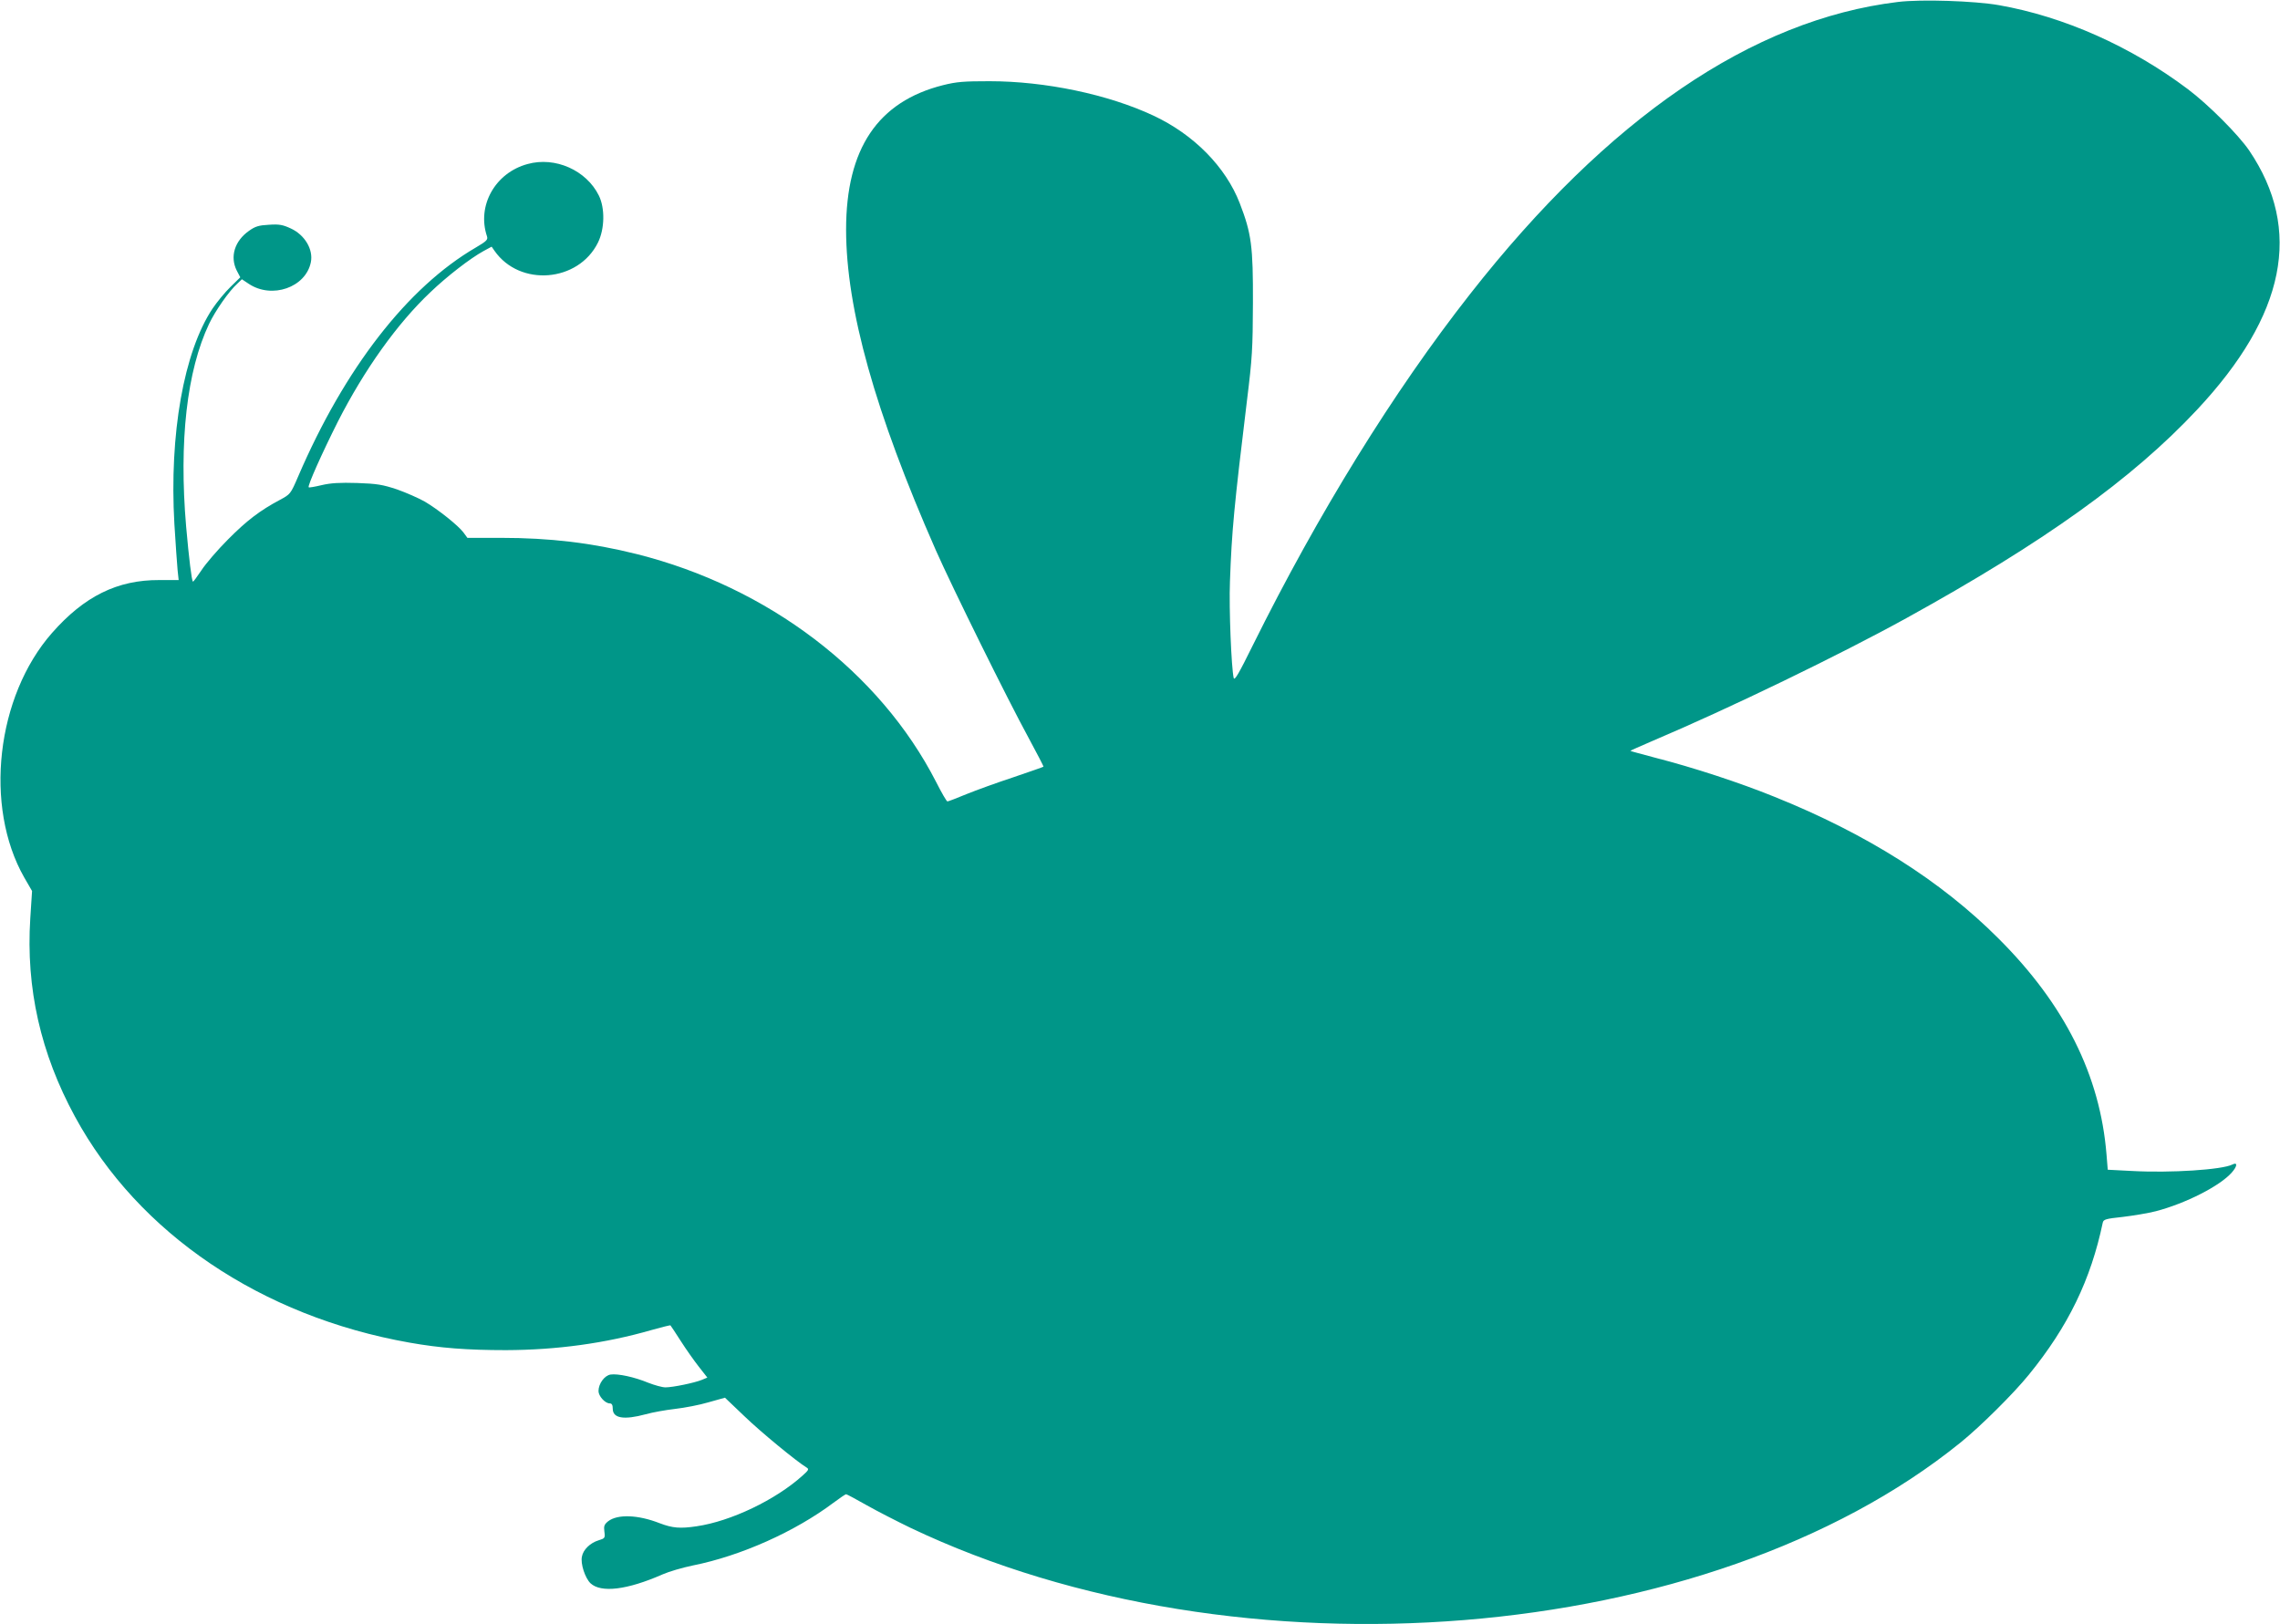 <?xml version="1.0" standalone="no"?>
<!DOCTYPE svg PUBLIC "-//W3C//DTD SVG 20010904//EN"
 "http://www.w3.org/TR/2001/REC-SVG-20010904/DTD/svg10.dtd">
<svg version="1.0" xmlns="http://www.w3.org/2000/svg"
 width="1280pt" height="912pt" viewBox="0 0 1280 912"
 preserveAspectRatio="xMidYMid meet">
<g transform="translate(0,912) scale(0.1,-0.1)"
fill="#009688" stroke="none">
<path d="M10655 9109 c-818 -99 -1626 -651 -2401 -1639 -432 -550 -855 -1236
-1220 -1972 -78 -158 -103 -202 -108 -185 -13 56 -27 389 -21 542 10 282 23
420 96 1020 29 234 32 288 33 545 1 317 -8 388 -74 559 -79 204 -258 386 -485
492 -254 119 -607 193 -920 193 -143 0 -184 -3 -260 -22 -367 -92 -545 -357
-545 -811 0 -445 163 -1026 504 -1801 93 -210 400 -832 521 -1054 47 -87 85
-160 83 -161 -2 -2 -77 -28 -168 -59 -91 -30 -210 -73 -264 -95 -55 -23 -103
-41 -107 -41 -5 0 -33 49 -64 110 -316 617 -943 1094 -1681 1279 -252 63 -487
91 -763 91 l-187 0 -22 30 c-29 39 -143 130 -218 174 -34 19 -104 50 -155 68
-82 27 -111 32 -224 36 -97 3 -148 0 -199 -12 -38 -9 -71 -15 -73 -12 -8 7 77
196 164 369 149 292 332 549 519 726 95 91 225 191 298 231 l46 25 16 -23
c142 -204 471 -177 581 46 38 77 40 193 5 264 -70 142 -245 220 -400 177 -182
-49 -286 -234 -228 -406 6 -19 -2 -27 -63 -63 -383 -223 -736 -678 -997 -1285
-43 -100 -44 -100 -103 -132 -111 -59 -186 -116 -291 -222 -58 -58 -125 -136
-149 -173 -25 -37 -46 -66 -48 -64 -7 7 -22 128 -38 309 -41 479 4 875 129
1139 35 73 111 183 159 226 l25 24 39 -26 c130 -86 319 -20 348 121 15 72 -34
154 -112 190 -45 21 -66 25 -123 21 -57 -3 -77 -9 -112 -34 -81 -57 -108 -145
-69 -223 l20 -38 -55 -54 c-31 -30 -76 -85 -101 -122 -161 -242 -243 -704
-214 -1209 7 -112 15 -228 18 -259 l6 -56 -109 0 c-235 1 -421 -91 -602 -297
-313 -356 -383 -974 -156 -1373 l44 -76 -10 -154 c-25 -392 58 -758 251 -1113
356 -656 1046 -1122 1879 -1269 170 -30 321 -42 541 -42 284 1 557 38 817 113
57 16 105 28 106 26 2 -2 28 -41 58 -88 30 -47 76 -112 102 -145 l47 -60 -31
-13 c-42 -17 -163 -42 -204 -42 -18 0 -61 12 -97 26 -77 32 -170 52 -211 46
-34 -5 -68 -51 -68 -93 0 -28 37 -69 63 -69 12 0 17 -9 17 -30 0 -54 63 -64
185 -31 39 11 113 24 165 30 52 6 137 22 187 37 l93 26 108 -103 c92 -89 294
-255 350 -289 15 -9 12 -15 -23 -46 -151 -136 -402 -256 -594 -284 -93 -14
-136 -10 -207 17 -122 48 -237 52 -290 11 -22 -18 -25 -27 -21 -58 5 -36 3
-38 -33 -49 -46 -14 -86 -52 -93 -91 -9 -40 18 -121 48 -150 59 -55 205 -38
405 50 36 16 112 38 170 50 270 54 573 190 789 352 35 26 67 48 71 48 4 0 56
-28 116 -62 60 -34 170 -90 244 -126 1842 -878 4485 -664 5895 477 112 90 301
278 385 382 221 271 348 534 415 854 4 18 17 22 112 32 59 7 143 21 186 32
168 44 360 142 426 217 32 36 34 61 3 45 -57 -29 -347 -48 -563 -36 l-136 7
-7 86 c-36 444 -235 842 -606 1212 -323 324 -741 588 -1258 796 -197 80 -457
165 -672 220 -74 20 -136 36 -137 38 -1 1 55 26 125 56 427 181 1051 483 1426
690 770 425 1266 780 1630 1169 498 532 594 1011 293 1456 -61 89 -228 257
-345 345 -318 239 -695 407 -1060 471 -136 24 -438 34 -567 18z"/>
</g>
</svg>
